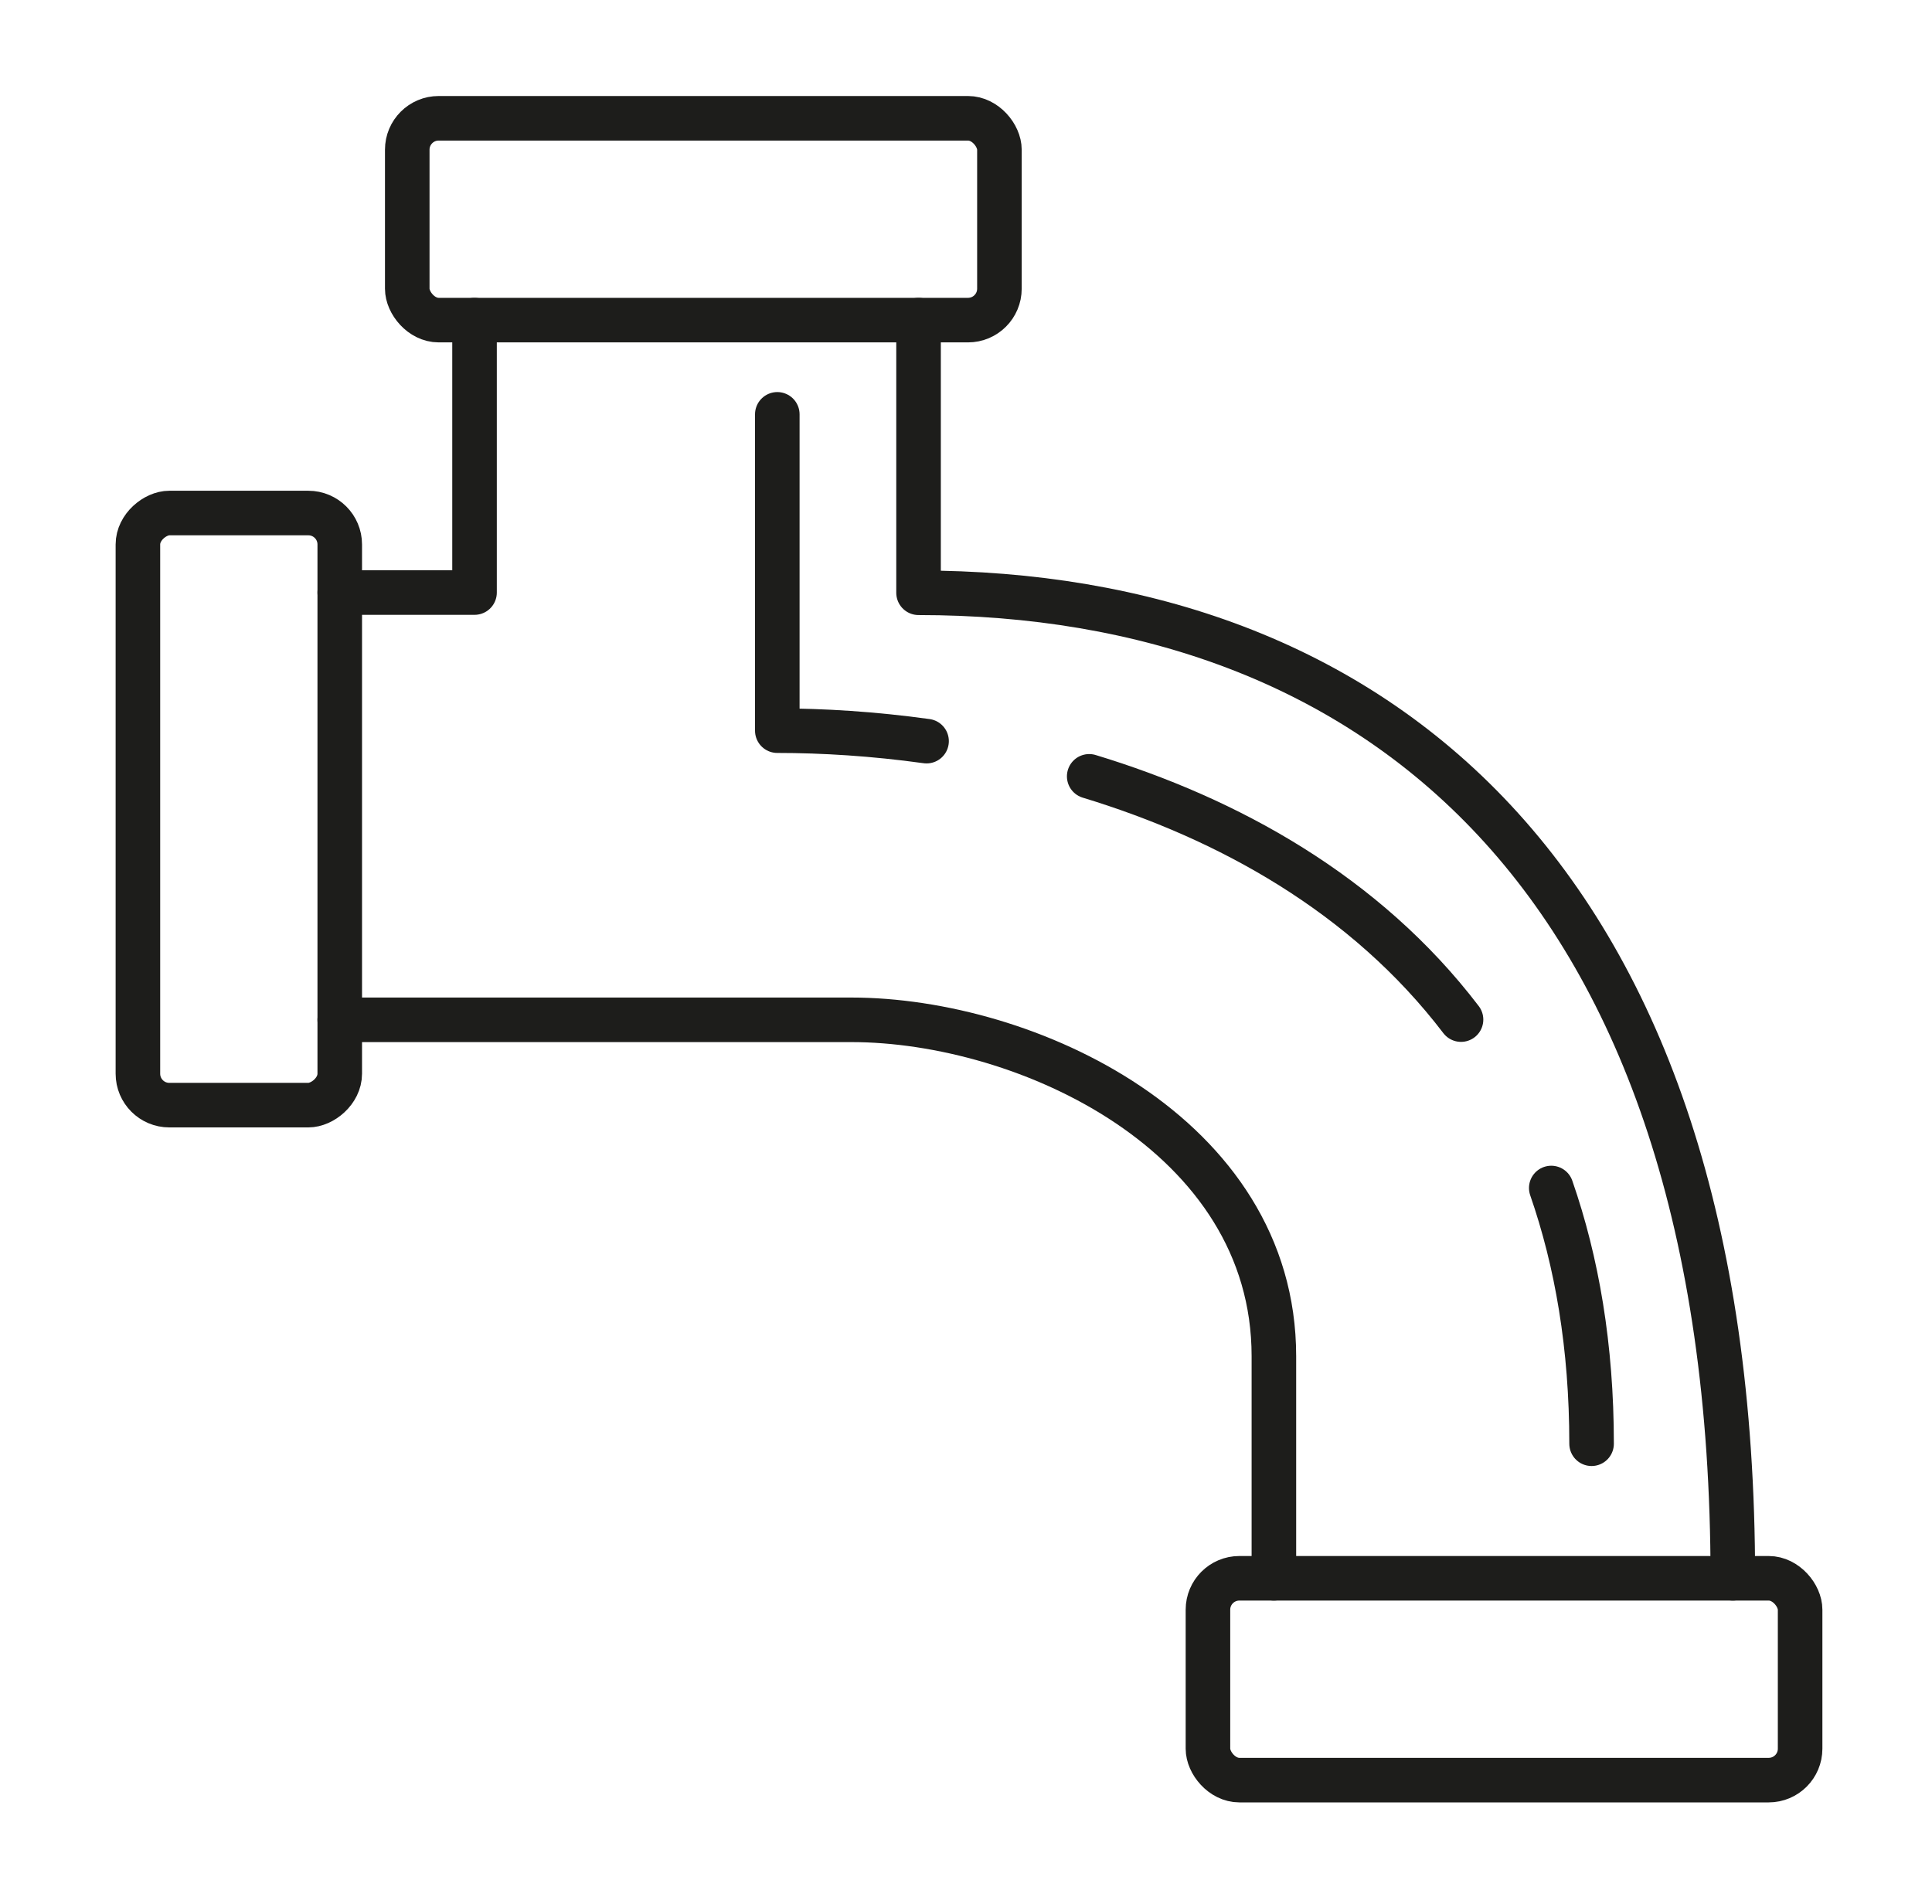 <svg viewBox="0 0 86.72 85.48" xmlns="http://www.w3.org/2000/svg"><g fill="none" stroke="#1d1d1b" stroke-linecap="round" stroke-linejoin="round" stroke-width="2"><rect height="9.06" rx="1.41" width="26.58" x="18.28" y="5.31"/><rect height="9.06" rx="1.41" width="26.58" x="54.22" y="70.85"/><rect height="9.06" rx="1.41" transform="matrix(0 -1 1 0 -25.59 47.04)" width="26.58" x="-2.57" y="31.78"/><path d="m15.25 45.78h22.96c7.85 0 18.97 5.13 18.97 15.1v9.97"/><path d="m15.25 26.6h6.05v-12.23"/><path d="m41.23 14.37v12.24c20.24 0 36.55 12.53 36.55 44.24"/><path d="m69.63 53.33c1.15 3.31 1.81 7.11 1.81 11.48"/><path d="m48.89 34.85c6.22 1.89 12.39 5.28 16.69 10.92"/><path d="m34.89 18.6v14.2c2.05 0 4.32.14 6.7.47"/></g></svg>